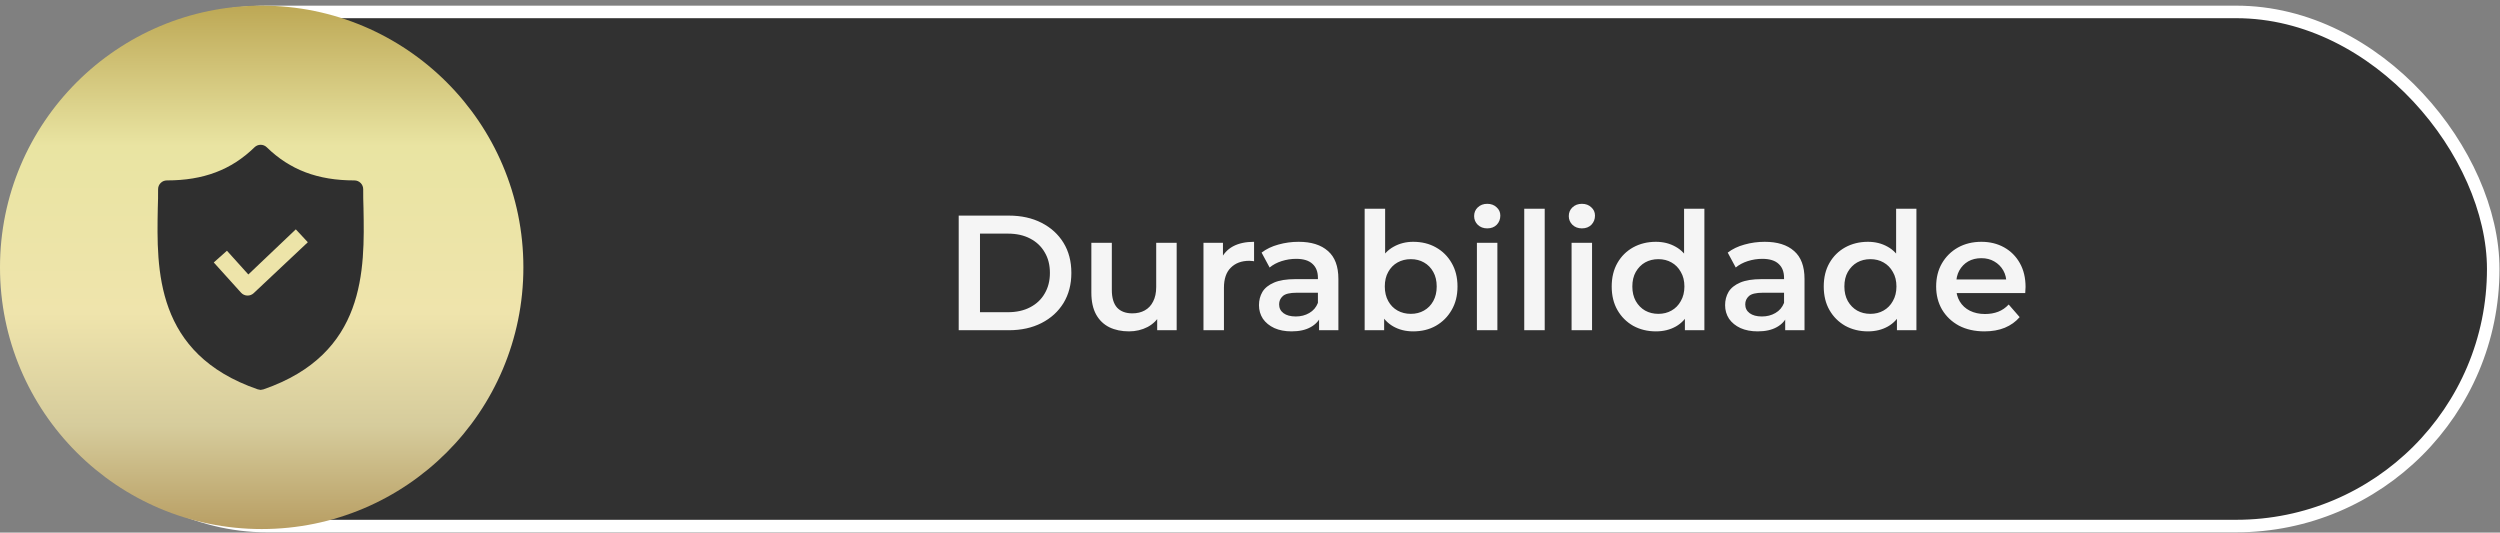<svg xmlns="http://www.w3.org/2000/svg" width="399" height="85" viewBox="0 0 399 85" fill="none"><rect x="0" y="0" width="399" height="85" fill="#808080" stroke="none"/><rect x="1.578" y="1.904" width="396.342" height="82.054" rx="41.027" fill="#313131" stroke="white" stroke-width="2"></rect><path d="M153.009 52.704V34.41H161.006C162.992 34.41 164.734 34.794 166.232 35.56C167.731 36.327 168.898 37.39 169.734 38.748C170.57 40.108 170.989 41.71 170.989 43.557C170.989 45.386 170.57 46.989 169.734 48.366C168.898 49.725 167.731 50.787 166.232 51.554C164.734 52.321 162.992 52.704 161.006 52.704H153.009ZM156.406 49.829H160.849C162.225 49.829 163.41 49.568 164.403 49.045C165.413 48.523 166.189 47.791 166.729 46.85C167.286 45.909 167.565 44.812 167.565 43.557C167.565 42.285 167.286 41.188 166.729 40.264C166.189 39.324 165.413 38.592 164.403 38.069C163.41 37.546 162.225 37.285 160.849 37.285H156.406V49.829ZM180.192 52.887C179.007 52.887 177.962 52.669 177.056 52.233C176.15 51.781 175.444 51.101 174.939 50.195C174.434 49.272 174.181 48.113 174.181 46.719V38.748H177.448V46.275C177.448 47.529 177.727 48.47 178.284 49.097C178.859 49.707 179.669 50.012 180.715 50.012C181.481 50.012 182.143 49.855 182.701 49.542C183.276 49.228 183.72 48.758 184.034 48.13C184.365 47.503 184.53 46.728 184.53 45.805V38.748H187.797V52.704H184.687V48.941L185.236 50.09C184.765 50.996 184.077 51.693 183.171 52.181C182.265 52.652 181.272 52.887 180.192 52.887ZM192.074 52.704V38.748H195.184V42.59L194.818 41.466C195.236 40.526 195.89 39.811 196.778 39.324C197.684 38.836 198.808 38.592 200.149 38.592V41.702C200.01 41.667 199.879 41.649 199.757 41.649C199.635 41.632 199.513 41.623 199.391 41.623C198.154 41.623 197.17 41.989 196.438 42.721C195.707 43.435 195.341 44.507 195.341 45.935V52.704H192.074ZM210.523 52.704V49.881L210.34 49.28V44.341C210.34 43.383 210.053 42.642 209.478 42.12C208.903 41.58 208.032 41.31 206.864 41.31C206.08 41.31 205.305 41.432 204.539 41.675C203.789 41.919 203.153 42.259 202.631 42.695L201.35 40.316C202.099 39.742 202.988 39.315 204.016 39.036C205.061 38.74 206.141 38.592 207.256 38.592C209.277 38.592 210.837 39.08 211.934 40.055C213.049 41.013 213.607 42.503 213.607 44.524V52.704H210.523ZM206.133 52.887C205.087 52.887 204.173 52.713 203.389 52.364C202.605 51.998 201.995 51.502 201.559 50.874C201.141 50.23 200.932 49.507 200.932 48.705C200.932 47.921 201.115 47.216 201.481 46.589C201.864 45.961 202.483 45.465 203.336 45.099C204.19 44.733 205.323 44.55 206.734 44.55H210.784V46.719H206.969C205.854 46.719 205.105 46.902 204.722 47.268C204.338 47.617 204.147 48.052 204.147 48.575C204.147 49.167 204.382 49.638 204.852 49.986C205.323 50.334 205.976 50.509 206.812 50.509C207.614 50.509 208.328 50.326 208.955 49.96C209.6 49.594 210.061 49.054 210.34 48.34L210.889 50.3C210.575 51.118 210.009 51.754 209.19 52.207C208.389 52.66 207.37 52.887 206.133 52.887ZM225.535 52.887C224.35 52.887 223.296 52.626 222.373 52.103C221.449 51.58 220.718 50.796 220.177 49.751C219.655 48.688 219.393 47.346 219.393 45.726C219.393 44.089 219.664 42.747 220.204 41.702C220.761 40.656 221.502 39.881 222.425 39.376C223.366 38.853 224.402 38.592 225.535 38.592C226.911 38.592 228.122 38.888 229.167 39.48C230.23 40.073 231.066 40.9 231.676 41.963C232.303 43.026 232.617 44.28 232.617 45.726C232.617 47.172 232.303 48.427 231.676 49.489C231.066 50.552 230.23 51.389 229.167 51.998C228.122 52.591 226.911 52.887 225.535 52.887ZM217.799 52.704V33.313H221.066V41.989L220.805 45.7L220.909 49.411V52.704H217.799ZM225.169 50.09C225.953 50.09 226.65 49.916 227.26 49.568C227.887 49.219 228.383 48.714 228.749 48.052C229.115 47.39 229.298 46.615 229.298 45.726C229.298 44.82 229.115 44.045 228.749 43.4C228.383 42.738 227.887 42.233 227.26 41.885C226.65 41.536 225.953 41.362 225.169 41.362C224.385 41.362 223.679 41.536 223.052 41.885C222.425 42.233 221.928 42.738 221.563 43.4C221.197 44.045 221.014 44.82 221.014 45.726C221.014 46.615 221.197 47.39 221.563 48.052C221.928 48.714 222.425 49.219 223.052 49.568C223.679 49.916 224.385 50.09 225.169 50.09ZM235.715 52.704V38.748H238.982V52.704H235.715ZM237.362 36.449C236.752 36.449 236.247 36.257 235.846 35.874C235.462 35.49 235.271 35.029 235.271 34.489C235.271 33.931 235.462 33.469 235.846 33.104C236.247 32.72 236.752 32.529 237.362 32.529C237.971 32.529 238.468 32.712 238.851 33.078C239.252 33.426 239.452 33.87 239.452 34.41C239.452 34.985 239.261 35.473 238.877 35.874C238.494 36.257 237.989 36.449 237.362 36.449ZM243.269 52.704V33.313H246.536V52.704H243.269ZM250.824 52.704V38.748H254.09V52.704H250.824ZM252.47 36.449C251.86 36.449 251.355 36.257 250.954 35.874C250.571 35.49 250.379 35.029 250.379 34.489C250.379 33.931 250.571 33.469 250.954 33.104C251.355 32.72 251.86 32.529 252.47 32.529C253.08 32.529 253.576 32.712 253.96 33.078C254.36 33.426 254.561 33.87 254.561 34.41C254.561 34.985 254.369 35.473 253.986 35.874C253.602 36.257 253.097 36.449 252.47 36.449ZM264.284 52.887C262.943 52.887 261.732 52.591 260.651 51.998C259.589 51.389 258.752 50.552 258.143 49.489C257.533 48.427 257.228 47.172 257.228 45.726C257.228 44.28 257.533 43.026 258.143 41.963C258.752 40.9 259.589 40.073 260.651 39.48C261.732 38.888 262.943 38.592 264.284 38.592C265.451 38.592 266.497 38.853 267.42 39.376C268.343 39.881 269.075 40.656 269.615 41.702C270.155 42.747 270.425 44.089 270.425 45.726C270.425 47.346 270.164 48.688 269.641 49.751C269.119 50.796 268.396 51.58 267.472 52.103C266.549 52.626 265.486 52.887 264.284 52.887ZM264.676 50.09C265.46 50.09 266.157 49.916 266.767 49.568C267.394 49.219 267.89 48.714 268.256 48.052C268.64 47.39 268.831 46.615 268.831 45.726C268.831 44.82 268.64 44.045 268.256 43.4C267.89 42.738 267.394 42.233 266.767 41.885C266.157 41.536 265.46 41.362 264.676 41.362C263.892 41.362 263.186 41.536 262.559 41.885C261.949 42.233 261.453 42.738 261.07 43.4C260.704 44.045 260.521 44.82 260.521 45.726C260.521 46.615 260.704 47.39 261.07 48.052C261.453 48.714 261.949 49.219 262.559 49.568C263.186 49.916 263.892 50.09 264.676 50.09ZM268.91 52.704V49.411L269.04 45.7L268.779 41.989V33.313H272.02V52.704H268.91ZM284.917 52.704V49.881L284.734 49.28V44.341C284.734 43.383 284.447 42.642 283.872 42.12C283.297 41.58 282.426 41.31 281.258 41.31C280.474 41.31 279.699 41.432 278.933 41.675C278.183 41.919 277.547 42.259 277.025 42.695L275.744 40.316C276.493 39.742 277.382 39.315 278.41 39.036C279.455 38.74 280.535 38.592 281.65 38.592C283.671 38.592 285.231 39.08 286.328 40.055C287.443 41.013 288.001 42.503 288.001 44.524V52.704H284.917ZM280.527 52.887C279.481 52.887 278.567 52.713 277.783 52.364C276.999 51.998 276.389 51.502 275.953 50.874C275.535 50.23 275.326 49.507 275.326 48.705C275.326 47.921 275.509 47.216 275.875 46.589C276.258 45.961 276.877 45.465 277.73 45.099C278.584 44.733 279.717 44.55 281.128 44.55H285.178V46.719H281.363C280.248 46.719 279.499 46.902 279.115 47.268C278.732 47.617 278.541 48.052 278.541 48.575C278.541 49.167 278.776 49.638 279.246 49.986C279.717 50.334 280.37 50.509 281.206 50.509C282.008 50.509 282.722 50.326 283.349 49.96C283.994 49.594 284.455 49.054 284.734 48.34L285.283 50.3C284.969 51.118 284.403 51.754 283.584 52.207C282.783 52.66 281.764 52.887 280.527 52.887ZM298.125 52.887C296.783 52.887 295.573 52.591 294.492 51.998C293.43 51.389 292.593 50.552 291.984 49.489C291.374 48.427 291.069 47.172 291.069 45.726C291.069 44.28 291.374 43.026 291.984 41.963C292.593 40.9 293.43 40.073 294.492 39.48C295.573 38.888 296.783 38.592 298.125 38.592C299.292 38.592 300.338 38.853 301.261 39.376C302.184 39.881 302.916 40.656 303.456 41.702C303.996 42.747 304.266 44.089 304.266 45.726C304.266 47.346 304.005 48.688 303.482 49.751C302.96 50.796 302.237 51.58 301.313 52.103C300.39 52.626 299.327 52.887 298.125 52.887ZM298.517 50.09C299.301 50.09 299.998 49.916 300.608 49.568C301.235 49.219 301.731 48.714 302.097 48.052C302.481 47.39 302.672 46.615 302.672 45.726C302.672 44.82 302.481 44.045 302.097 43.4C301.731 42.738 301.235 42.233 300.608 41.885C299.998 41.536 299.301 41.362 298.517 41.362C297.733 41.362 297.027 41.536 296.4 41.885C295.79 42.233 295.294 42.738 294.911 43.4C294.545 44.045 294.362 44.82 294.362 45.726C294.362 46.615 294.545 47.39 294.911 48.052C295.294 48.714 295.79 49.219 296.4 49.568C297.027 49.916 297.733 50.09 298.517 50.09ZM302.751 52.704V49.411L302.881 45.7L302.62 41.989V33.313H305.861V52.704H302.751ZM316.72 52.887C315.169 52.887 313.81 52.582 312.643 51.972C311.493 51.345 310.596 50.491 309.951 49.411C309.324 48.331 309.01 47.103 309.01 45.726C309.01 44.332 309.315 43.104 309.925 42.041C310.552 40.961 311.406 40.116 312.486 39.506C313.584 38.897 314.829 38.592 316.223 38.592C317.582 38.592 318.793 38.888 319.856 39.48C320.918 40.073 321.755 40.909 322.364 41.989C322.974 43.069 323.279 44.341 323.279 45.805C323.279 45.944 323.27 46.101 323.253 46.275C323.253 46.449 323.244 46.615 323.227 46.772H311.597V44.602H321.502L320.222 45.282C320.239 44.48 320.073 43.775 319.725 43.165C319.377 42.555 318.897 42.076 318.288 41.728C317.695 41.379 317.007 41.205 316.223 41.205C315.422 41.205 314.716 41.379 314.106 41.728C313.514 42.076 313.044 42.564 312.695 43.191C312.364 43.801 312.199 44.524 312.199 45.36V45.883C312.199 46.719 312.39 47.46 312.773 48.104C313.157 48.749 313.697 49.245 314.394 49.594C315.091 49.942 315.892 50.117 316.798 50.117C317.582 50.117 318.288 49.995 318.915 49.751C319.542 49.507 320.1 49.124 320.587 48.601L322.338 50.613C321.711 51.345 320.918 51.911 319.96 52.312C319.019 52.695 317.939 52.887 316.72 52.887Z" fill="#F5F5F5"></path><circle cx="41.766" cy="42.67" r="41.766" fill="url(#paint0_linear_32_312)"></circle><path d="M58.013 33.19C57.967 32.161 57.967 31.179 57.967 30.197C57.967 29.422 57.338 28.794 56.563 28.794C50.718 28.794 46.275 27.11 42.581 23.509C42.035 22.974 41.162 22.974 40.617 23.509C36.922 27.11 32.48 28.794 26.634 28.794C25.859 28.794 25.231 29.422 25.231 30.197C25.231 31.179 25.231 32.161 25.184 33.19C24.997 43.01 24.717 56.478 41.131 62.137L41.599 62.23L42.066 62.137C58.434 56.478 58.2 43.057 58.013 33.19ZM40.477 46.798C40.21 47.045 39.858 47.179 39.494 47.172H39.448C39.071 47.155 38.717 46.986 38.466 46.705L34.117 41.888L36.221 40.017L39.635 43.805L47.211 36.603L49.128 38.661L40.477 46.798Z" fill="#2F2F2F"></path><defs><linearGradient id="paint0_linear_32_312" x1="41.766" y1="0.904" x2="41.766" y2="84.435" gradientUnits="userSpaceOnUse"><stop stop-color="#BDA855"></stop><stop offset="0.268" stop-color="#E9E4A2"></stop><stop offset="0.587" stop-color="#EFE4AC"></stop><stop offset="0.802" stop-color="#D6CC9C"></stop><stop offset="1" stop-color="#B89E63"></stop></linearGradient></defs></svg>